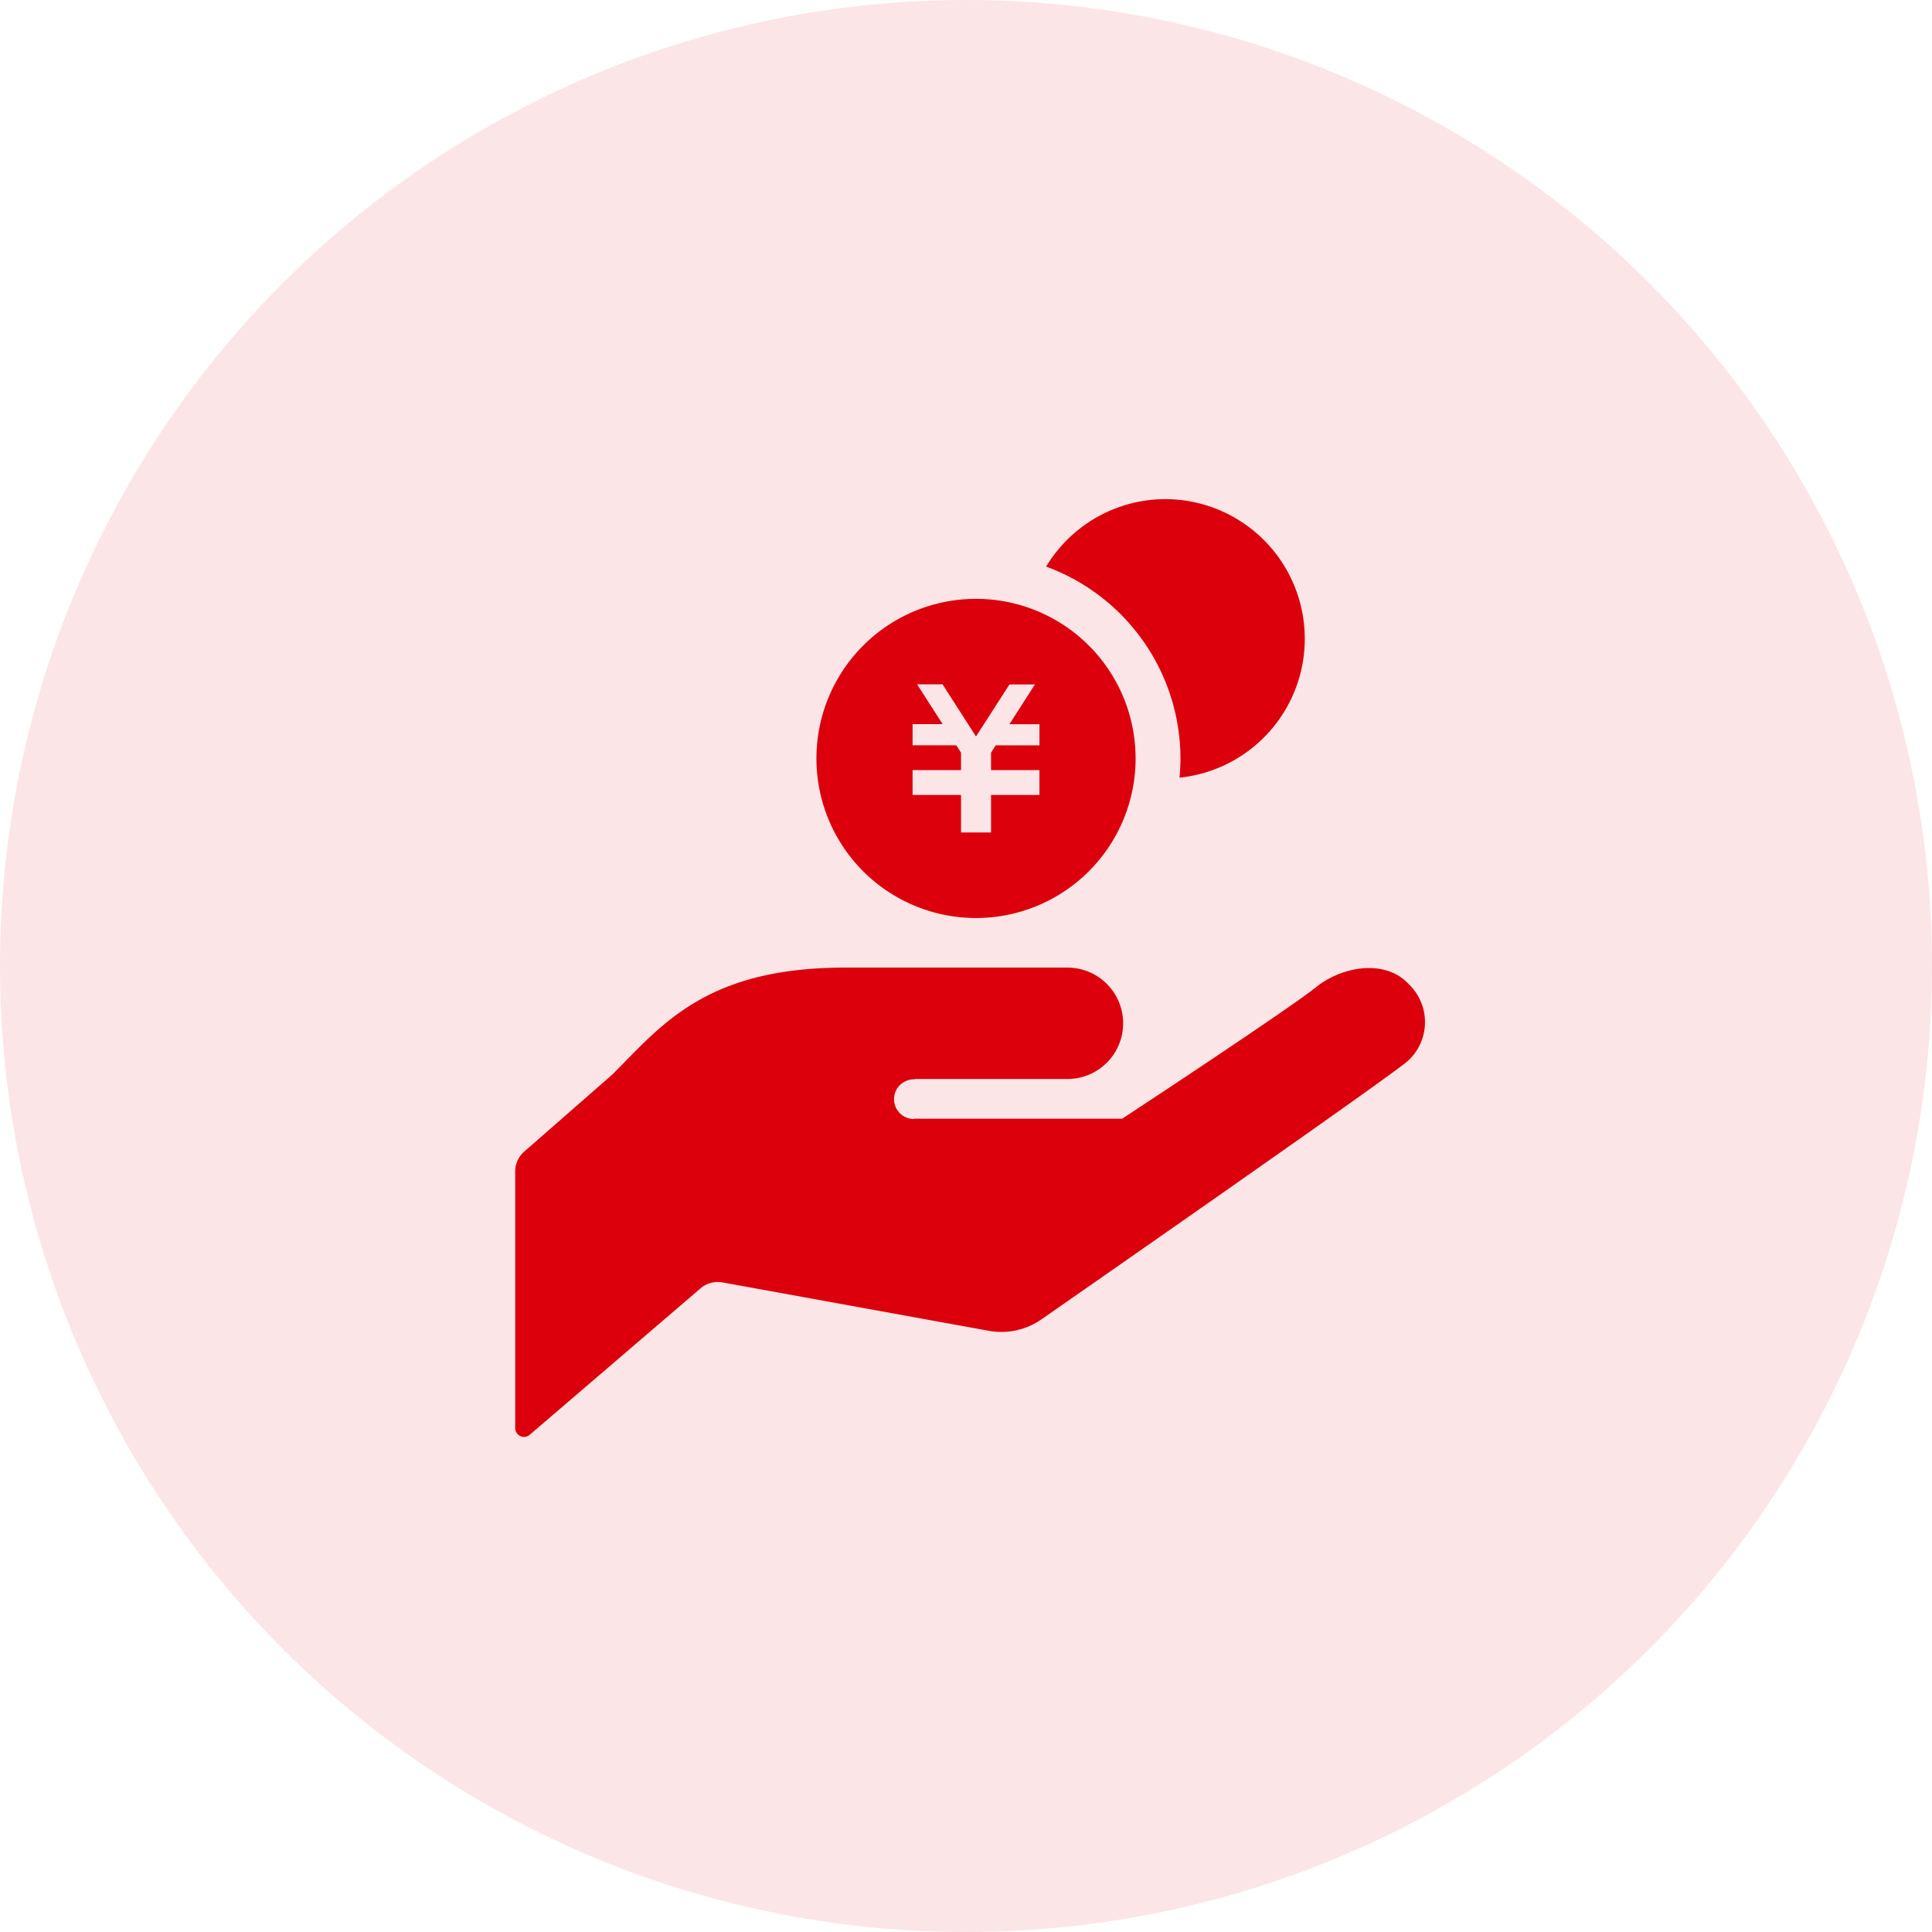 <svg xmlns="http://www.w3.org/2000/svg" width="120" height="120" viewBox="0 0 120 120">
  <g id="グループ_4944" data-name="グループ 4944" transform="translate(-218 -1891)">
    <circle id="楕円形_91" data-name="楕円形 91" cx="60" cy="60" r="60" transform="translate(218 1891)" fill="#fce5e6"/>
    <g id="お金を受け取るアイコン_円編" data-name="お金を受け取るアイコン　円編" transform="translate(242.363 1922.002)">
      <path id="パス_5861" data-name="パス 5861" d="M32.427,262.712h9.512a3.459,3.459,0,1,0,0-6.918H28.1c-8.649,0-11.387,3.6-14.414,6.628L8.2,267.22a1.637,1.637,0,0,0-.562,1.232V284.4a.546.546,0,0,0,.9.412l10.615-9.1a1.641,1.641,0,0,1,1.356-.366l16.542,3.006a4.357,4.357,0,0,0,3.3-.731s21.115-14.681,22.671-15.98h0a3.257,3.257,0,0,0,.107-4.826c-1.365-1.49-3.911-1.173-5.608.083-1.555,1.3-12.181,8.28-12.181,8.28H32.427l-.041.02a1.232,1.232,0,1,1,.082-2.462Z" transform="translate(0 -226.696)" fill="#dc000c"/>
      <path id="パス_5862" data-name="パス 5862" d="M304.94,0a8.659,8.659,0,0,0-7.414,4.191A12.71,12.71,0,0,1,305.87,16.1c0,.4-.023.8-.06,1.2A8.673,8.673,0,0,0,304.94,0Z" transform="translate(-256.912)" fill="#dc000c"/>
      <path id="パス_5863" data-name="パス 5863" d="M182.031,54.451a9.912,9.912,0,1,0,9.912,9.912A9.912,9.912,0,0,0,182.031,54.451Zm3.939,9.1h-2.714l-.292.455V65.09h3.006v1.543h-3.006v2.329H181.1V66.633h-3.008V65.09H181.1V64.005l-.292-.457h-2.716V62.233h1.866l-1.586-2.471h1.582L182.03,63l2.08-3.233h1.582l-1.586,2.471h1.865v1.315Z" transform="translate(-145.772 -48.258)" fill="#dc000c"/>
    </g>
  </g>
</svg>
